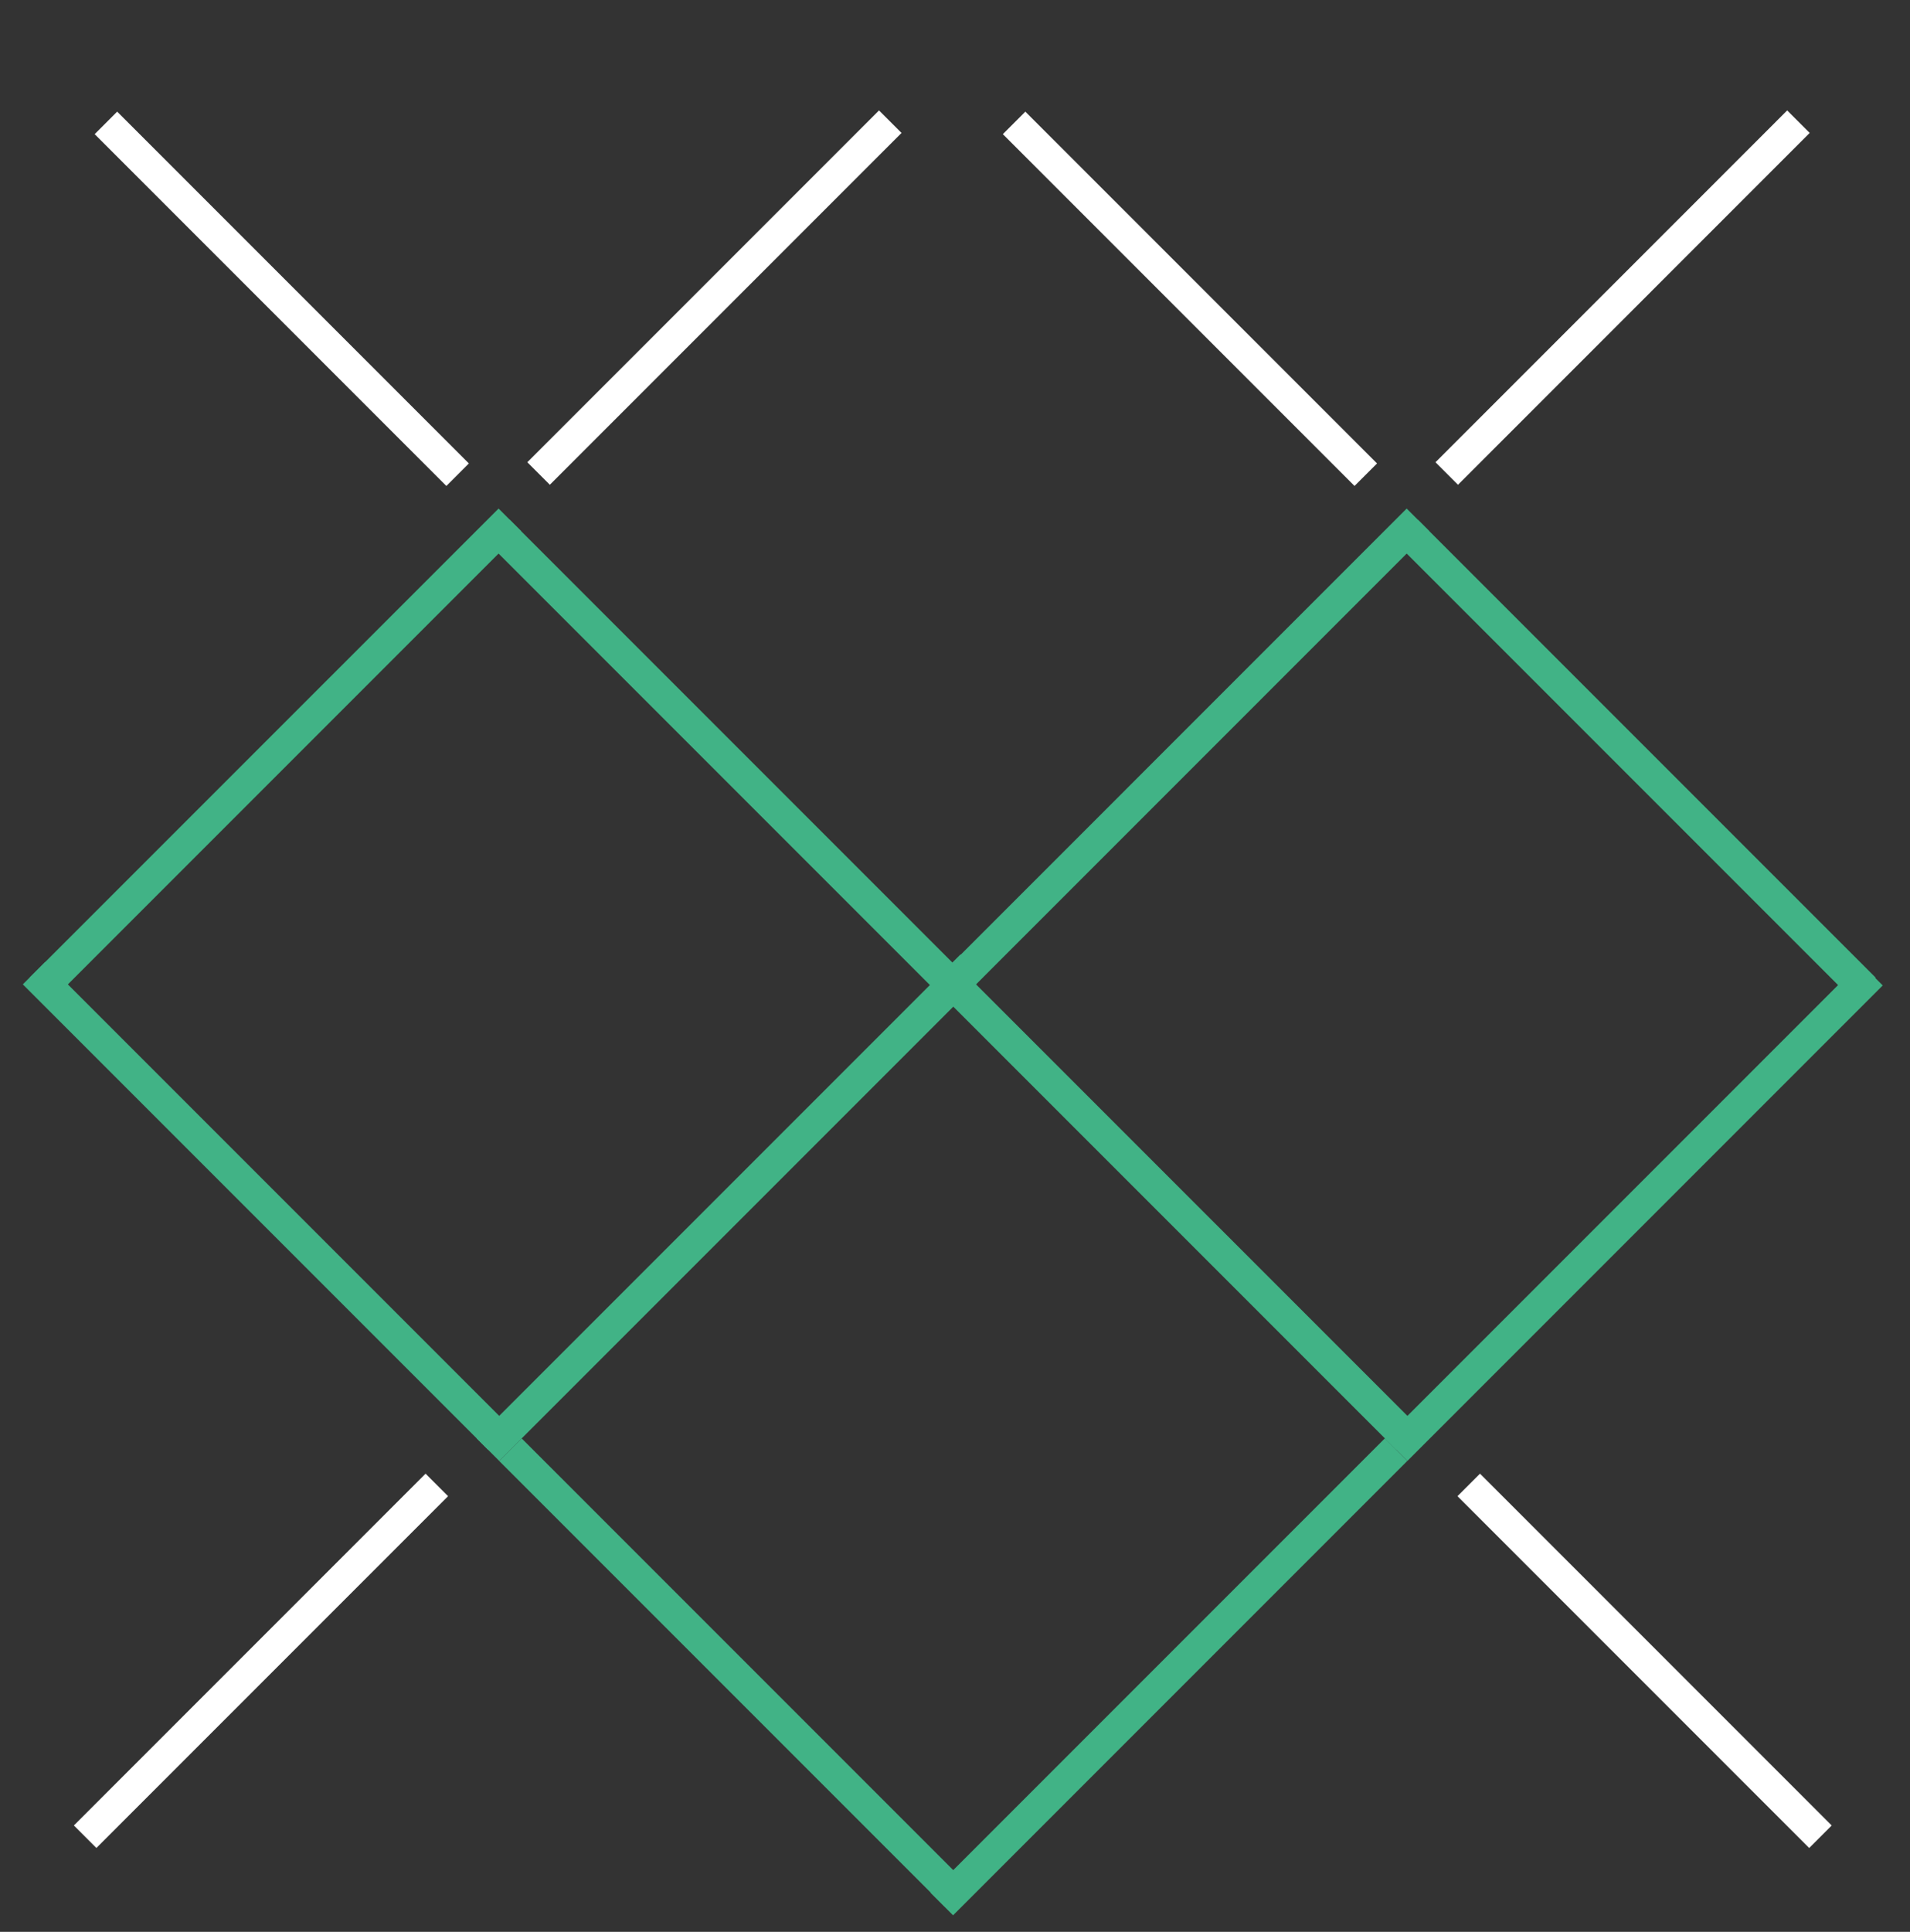 <svg width="90" height="91" viewBox="0 0 90 91" fill="none" xmlns="http://www.w3.org/2000/svg">
<rect x="0" y="0" width="90" height="91" fill="#333333" stroke="none"/>
<line x1="41.95" y1="5.732" x2="25.378" y2="22.305" stroke="white" stroke-width="1.5"/>
<line x1="20.583" y1="69.948" x2="4.011" y2="86.52" stroke="white" stroke-width="1.5"/>
<line x1="85.78" y1="86.521" x2="69.208" y2="69.948" stroke="white" stroke-width="1.5"/>
<line x1="21.563" y1="22.361" x2="4.991" y2="5.789" stroke="white" stroke-width="1.5"/>
<line x1="84.743" y1="5.732" x2="68.171" y2="22.305" stroke="white" stroke-width="1.5"/>
<line x1="64.356" y1="22.361" x2="47.784" y2="5.789" stroke="white" stroke-width="1.5"/>
<line x1="66.814" y1="24.486" x2="44.51" y2="46.791" stroke="#41B386" stroke-width="1.5"/>
<line x1="87.85" y1="46.581" x2="66.285" y2="25.016" stroke="#41B386" stroke-width="1.5"/>
<line x1="24.051" y1="68.287" x2="45.039" y2="89.275" stroke="#41B386" stroke-width="1.5"/>
<line x1="22.993" y1="68.286" x2="45.789" y2="45.49" stroke="#41B386" stroke-width="1.5"/>
<line x1="1.606" y1="45.839" x2="23.522" y2="67.755" stroke="#41B386" stroke-width="1.5"/>
<line x1="24.023" y1="24.486" x2="1.928" y2="46.58" stroke="#41B386" stroke-width="1.5"/>
<line x1="45.094" y1="46.618" x2="23.492" y2="25.016" stroke="#41B386" stroke-width="1.5"/>
<line x1="44.379" y1="89.692" x2="65.784" y2="68.287" stroke="#41B386" stroke-width="1.5"/>
<line x1="65.788" y1="68.287" x2="88.185" y2="45.889" stroke="#41B386" stroke-width="1.5"/>
<line x1="44.4" y1="45.839" x2="66.318" y2="67.756" stroke="#41B386" stroke-width="1.5"/>
</svg>
